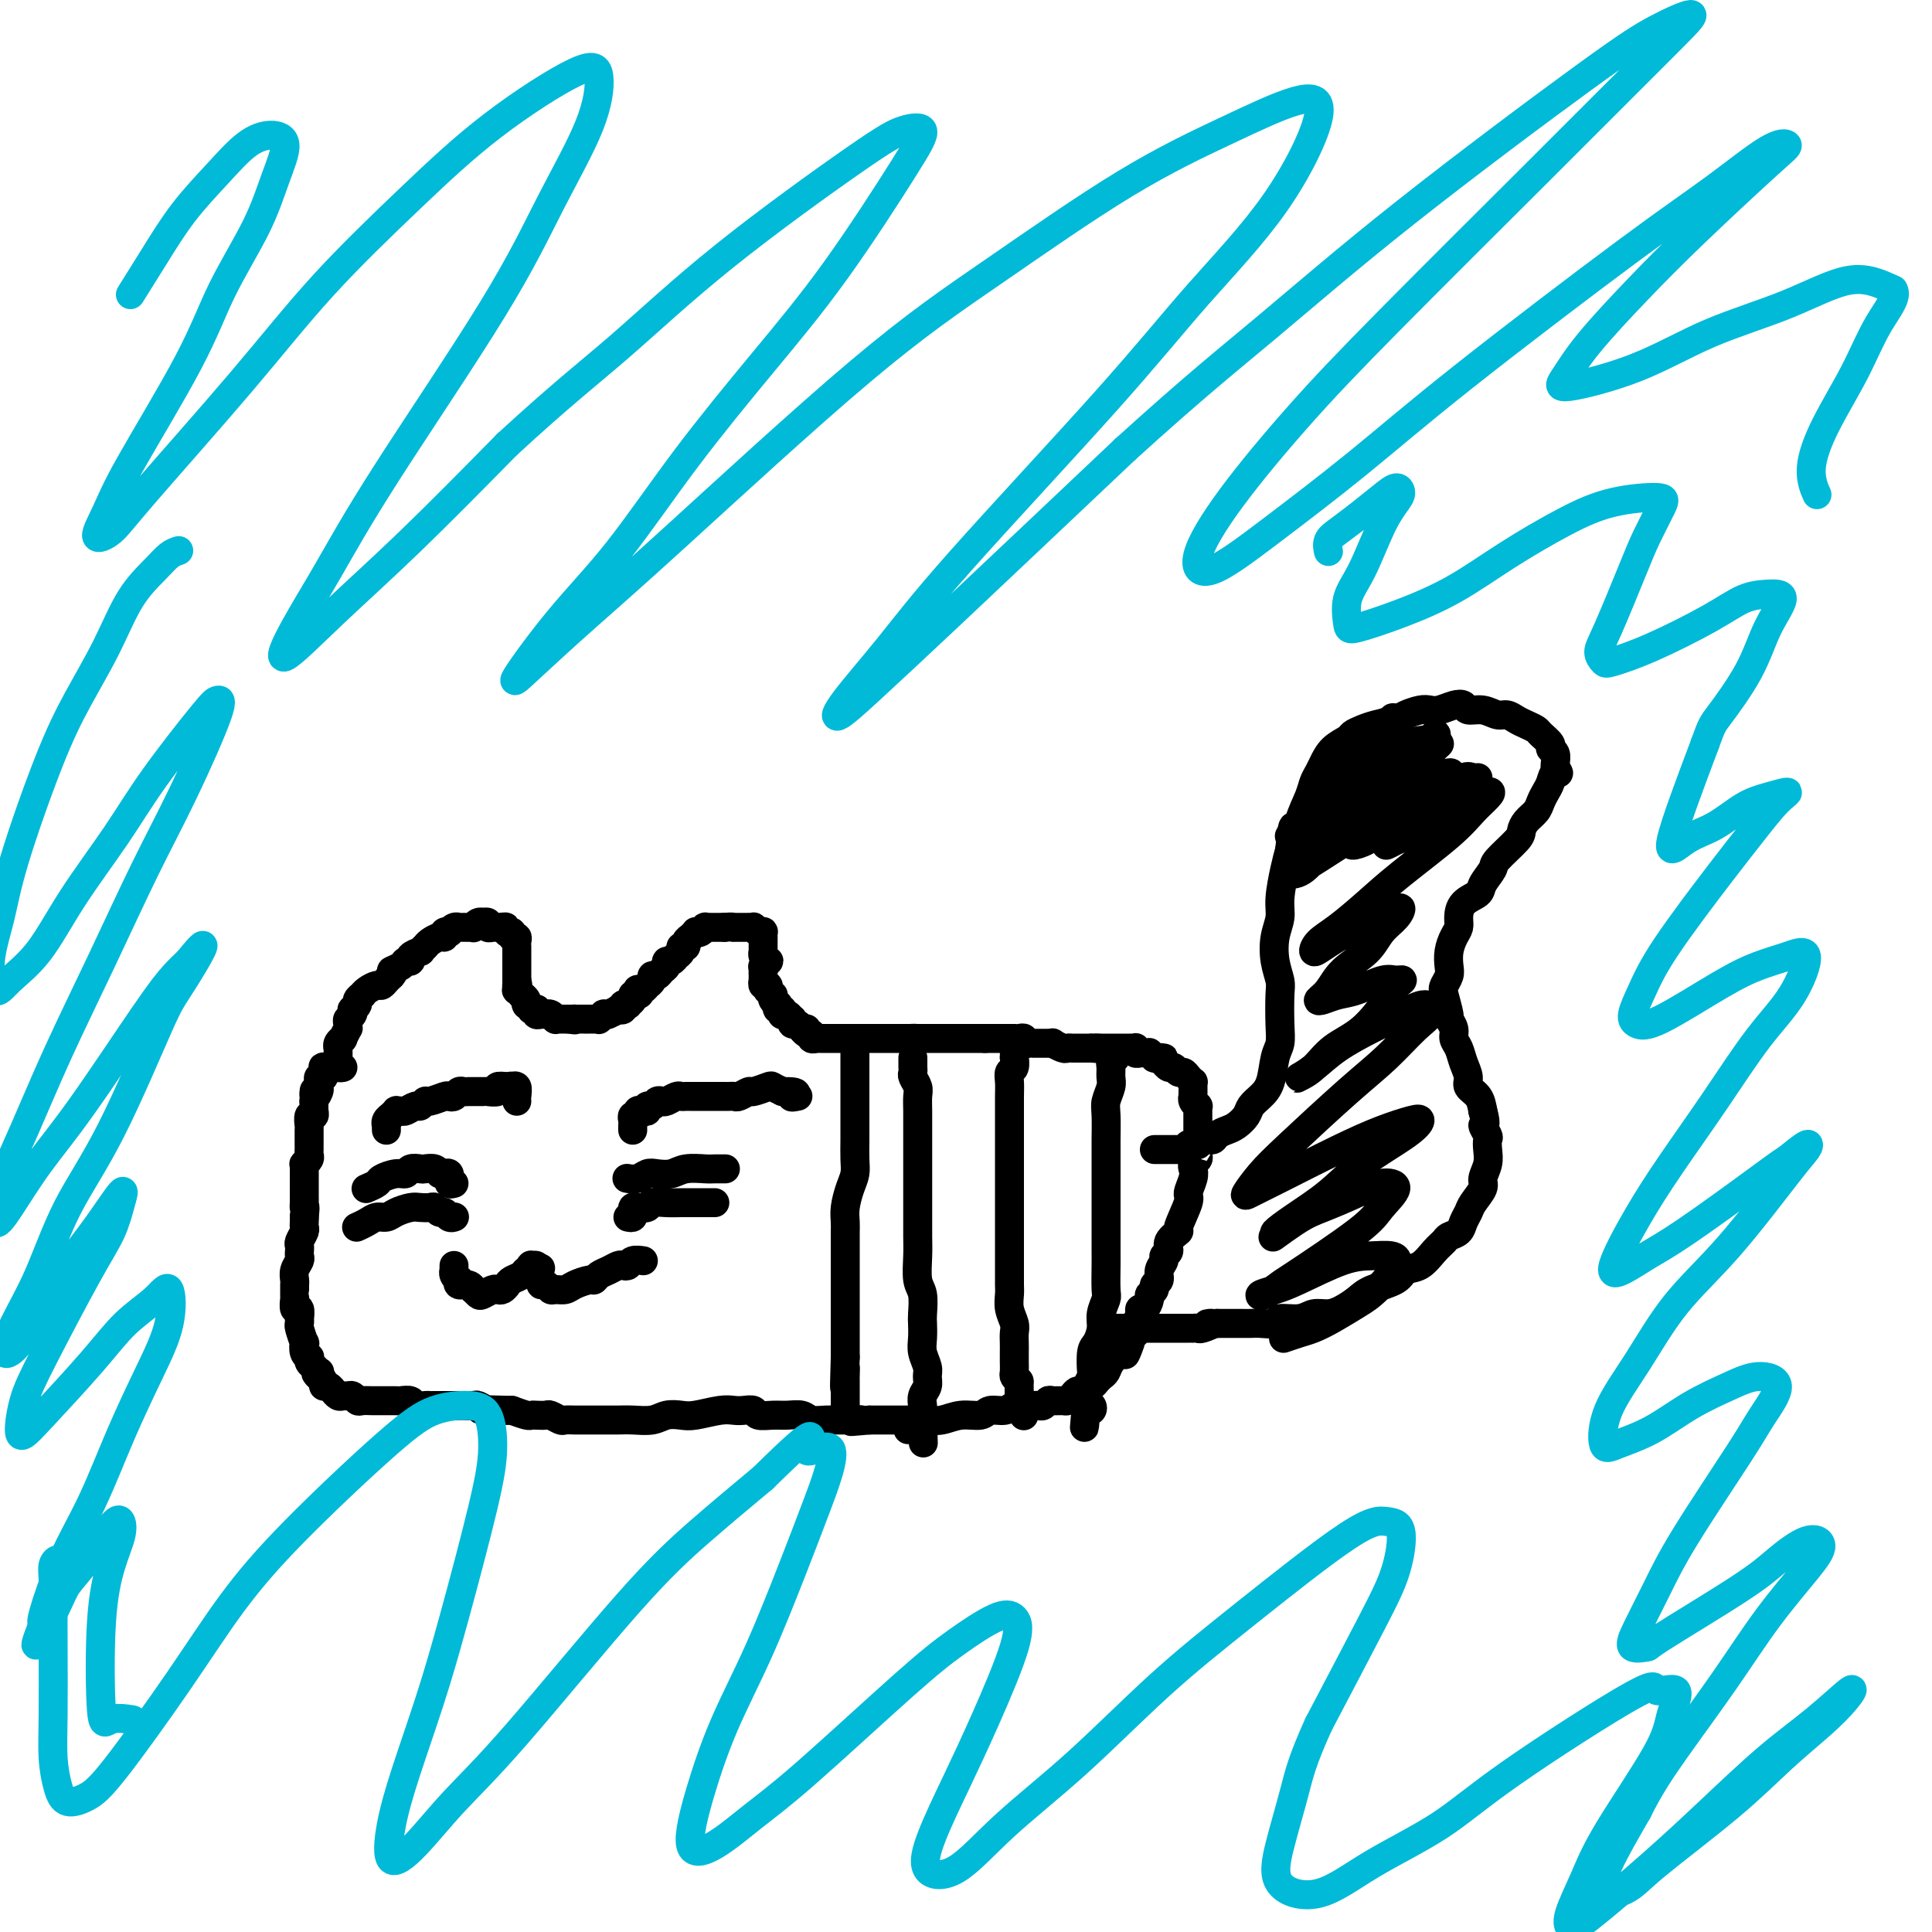 <svg viewBox='0 0 400 400' version='1.1' xmlns='http://www.w3.org/2000/svg' xmlns:xlink='http://www.w3.org/1999/xlink'><g fill='none' stroke='#000000' stroke-width='6' stroke-linecap='round' stroke-linejoin='round'><path d='M71,221c-0.566,0.006 -1.132,0.012 -1,0c0.132,-0.012 0.964,-0.040 1,0c0.036,0.040 -0.722,0.150 -1,0c-0.278,-0.150 -0.074,-0.561 0,-1c0.074,-0.439 0.020,-0.906 0,-1c-0.020,-0.094 -0.005,0.186 0,0c0.005,-0.186 0.000,-0.837 0,-1c-0.000,-0.163 0.004,0.162 0,0c-0.004,-0.162 -0.016,-0.812 0,-1c0.016,-0.188 0.061,0.085 0,0c-0.061,-0.085 -0.227,-0.530 0,-1c0.227,-0.470 0.846,-0.966 1,-1c0.154,-0.034 -0.156,0.394 0,0c0.156,-0.394 0.777,-1.611 1,-2c0.223,-0.389 0.046,0.049 0,0c-0.046,-0.049 0.039,-0.587 0,-1c-0.039,-0.413 -0.203,-0.702 0,-1c0.203,-0.298 0.771,-0.604 1,-1c0.229,-0.396 0.118,-0.881 0,-1c-0.118,-0.119 -0.242,0.126 0,0c0.242,-0.126 0.852,-0.625 1,-1c0.148,-0.375 -0.164,-0.626 0,-1c0.164,-0.374 0.803,-0.870 1,-1c0.197,-0.130 -0.049,0.106 0,0c0.049,-0.106 0.394,-0.553 1,-1c0.606,-0.447 1.472,-0.893 2,-1c0.528,-0.107 0.719,0.125 1,0c0.281,-0.125 0.652,-0.607 1,-1c0.348,-0.393 0.674,-0.696 1,-1'/><path d='M81,202c1.127,-1.266 -0.054,-0.930 0,-1c0.054,-0.070 1.343,-0.544 2,-1c0.657,-0.456 0.683,-0.892 1,-1c0.317,-0.108 0.925,0.112 1,0c0.075,-0.112 -0.384,-0.554 0,-1c0.384,-0.446 1.612,-0.894 2,-1c0.388,-0.106 -0.064,0.130 0,0c0.064,-0.130 0.643,-0.627 1,-1c0.357,-0.373 0.492,-0.622 1,-1c0.508,-0.378 1.389,-0.885 2,-1c0.611,-0.115 0.951,0.162 1,0c0.049,-0.162 -0.193,-0.761 0,-1c0.193,-0.239 0.822,-0.117 1,0c0.178,0.117 -0.093,0.227 0,0c0.093,-0.227 0.551,-0.793 1,-1c0.449,-0.207 0.890,-0.055 1,0c0.110,0.055 -0.110,0.015 0,0c0.110,-0.015 0.551,-0.003 1,0c0.449,0.003 0.908,-0.003 1,0c0.092,0.003 -0.181,0.015 0,0c0.181,-0.015 0.818,-0.056 1,0c0.182,0.056 -0.091,0.210 0,0c0.091,-0.210 0.545,-0.785 1,-1c0.455,-0.215 0.909,-0.072 1,0c0.091,0.072 -0.182,0.072 0,0c0.182,-0.072 0.819,-0.215 1,0c0.181,0.215 -0.092,0.790 0,1c0.092,0.210 0.551,0.056 1,0c0.449,-0.056 0.890,-0.015 1,0c0.110,0.015 -0.111,0.004 0,0c0.111,-0.004 0.556,-0.002 1,0'/><path d='M104,192c1.482,-0.059 0.186,-0.208 0,0c-0.186,0.208 0.739,0.773 1,1c0.261,0.227 -0.140,0.116 0,0c0.140,-0.116 0.822,-0.237 1,0c0.178,0.237 -0.149,0.833 0,1c0.149,0.167 0.772,-0.095 1,0c0.228,0.095 0.061,0.546 0,1c-0.061,0.454 -0.016,0.910 0,1c0.016,0.090 0.004,-0.187 0,0c-0.004,0.187 -0.001,0.839 0,1c0.001,0.161 0.000,-0.168 0,0c-0.000,0.168 -0.000,0.834 0,1c0.000,0.166 0.000,-0.166 0,0c-0.000,0.166 -0.000,0.832 0,1c0.000,0.168 0.000,-0.161 0,0c-0.000,0.161 -0.000,0.813 0,1c0.000,0.187 0.000,-0.090 0,0c-0.000,0.090 -0.000,0.546 0,1c0.000,0.454 0.000,0.905 0,1c-0.000,0.095 -0.000,-0.167 0,0c0.000,0.167 0.000,0.762 0,1c-0.000,0.238 -0.000,0.119 0,0'/><path d='M107,203c0.459,1.863 0.108,1.020 0,1c-0.108,-0.020 0.027,0.782 0,1c-0.027,0.218 -0.218,-0.148 0,0c0.218,0.148 0.843,0.810 1,1c0.157,0.190 -0.155,-0.094 0,0c0.155,0.094 0.778,0.565 1,1c0.222,0.435 0.044,0.834 0,1c-0.044,0.166 0.044,0.097 0,0c-0.044,-0.097 -0.222,-0.223 0,0c0.222,0.223 0.843,0.796 1,1c0.157,0.204 -0.151,0.041 0,0c0.151,-0.041 0.763,0.042 1,0c0.237,-0.042 0.101,-0.207 0,0c-0.101,0.207 -0.168,0.787 0,1c0.168,0.213 0.571,0.061 1,0c0.429,-0.061 0.885,-0.030 1,0c0.115,0.030 -0.110,0.061 0,0c0.110,-0.061 0.555,-0.212 1,0c0.445,0.212 0.889,0.789 1,1c0.111,0.211 -0.111,0.057 0,0c0.111,-0.057 0.556,-0.015 1,0c0.444,0.015 0.889,0.004 1,0c0.111,-0.004 -0.111,-0.001 0,0c0.111,0.001 0.556,0.001 1,0'/><path d='M118,211c1.476,0.309 1.165,0.083 1,0c-0.165,-0.083 -0.184,-0.022 0,0c0.184,0.022 0.570,0.006 1,0c0.430,-0.006 0.904,-0.002 1,0c0.096,0.002 -0.186,0.001 0,0c0.186,-0.001 0.838,-0.000 1,0c0.162,0.000 -0.168,0.001 0,0c0.168,-0.001 0.834,-0.004 1,0c0.166,0.004 -0.167,0.015 0,0c0.167,-0.015 0.833,-0.057 1,0c0.167,0.057 -0.165,0.211 0,0c0.165,-0.211 0.827,-0.788 1,-1c0.173,-0.212 -0.142,-0.061 0,0c0.142,0.061 0.741,0.030 1,0c0.259,-0.030 0.179,-0.060 0,0c-0.179,0.060 -0.455,0.208 0,0c0.455,-0.208 1.643,-0.774 2,-1c0.357,-0.226 -0.116,-0.112 0,0c0.116,0.112 0.819,0.223 1,0c0.181,-0.223 -0.162,-0.782 0,-1c0.162,-0.218 0.828,-0.097 1,0c0.172,0.097 -0.150,0.170 0,0c0.150,-0.170 0.771,-0.584 1,-1c0.229,-0.416 0.065,-0.833 0,-1c-0.065,-0.167 -0.033,-0.083 0,0'/><path d='M131,206c2.235,-0.714 1.321,0.001 1,0c-0.321,-0.001 -0.049,-0.717 0,-1c0.049,-0.283 -0.127,-0.131 0,0c0.127,0.131 0.555,0.241 1,0c0.445,-0.241 0.907,-0.834 1,-1c0.093,-0.166 -0.183,0.096 0,0c0.183,-0.096 0.823,-0.550 1,-1c0.177,-0.450 -0.111,-0.895 0,-1c0.111,-0.105 0.621,0.131 1,0c0.379,-0.131 0.627,-0.627 1,-1c0.373,-0.373 0.869,-0.621 1,-1c0.131,-0.379 -0.104,-0.889 0,-1c0.104,-0.111 0.549,0.176 1,0c0.451,-0.176 0.910,-0.817 1,-1c0.090,-0.183 -0.187,0.092 0,0c0.187,-0.092 0.839,-0.550 1,-1c0.161,-0.450 -0.168,-0.890 0,-1c0.168,-0.110 0.834,0.110 1,0c0.166,-0.110 -0.166,-0.552 0,-1c0.166,-0.448 0.832,-0.904 1,-1c0.168,-0.096 -0.161,0.167 0,0c0.161,-0.167 0.813,-0.763 1,-1c0.187,-0.237 -0.089,-0.116 0,0c0.089,0.116 0.545,0.227 1,0c0.455,-0.227 0.910,-0.793 1,-1c0.090,-0.207 -0.183,-0.055 0,0c0.183,0.055 0.823,0.015 1,0c0.177,-0.015 -0.107,-0.004 0,0c0.107,0.004 0.606,0.001 1,0c0.394,-0.001 0.684,-0.000 1,0c0.316,0.000 0.658,0.000 1,0'/><path d='M150,192c1.415,-0.155 1.952,-0.041 2,0c0.048,0.041 -0.395,0.011 0,0c0.395,-0.011 1.626,-0.003 2,0c0.374,0.003 -0.111,-0.000 0,0c0.111,0.000 0.817,0.004 1,0c0.183,-0.004 -0.157,-0.015 0,0c0.157,0.015 0.813,0.055 1,0c0.187,-0.055 -0.093,-0.207 0,0c0.093,0.207 0.561,0.773 1,1c0.439,0.227 0.850,0.116 1,0c0.150,-0.116 0.040,-0.237 0,0c-0.040,0.237 -0.011,0.833 0,1c0.011,0.167 0.003,-0.095 0,0c-0.003,0.095 -0.001,0.547 0,1c0.001,0.453 -0.001,0.909 0,1c0.001,0.091 0.004,-0.182 0,0c-0.004,0.182 -0.014,0.818 0,1c0.014,0.182 0.053,-0.091 0,0c-0.053,0.091 -0.196,0.547 0,1c0.196,0.453 0.733,0.905 1,1c0.267,0.095 0.264,-0.167 0,0c-0.264,0.167 -0.790,0.762 -1,1c-0.210,0.238 -0.105,0.119 0,0'/><path d='M158,200c0.155,1.244 0.042,0.854 0,1c-0.042,0.146 -0.012,0.828 0,1c0.012,0.172 0.007,-0.165 0,0c-0.007,0.165 -0.016,0.833 0,1c0.016,0.167 0.056,-0.167 0,0c-0.056,0.167 -0.207,0.833 0,1c0.207,0.167 0.774,-0.166 1,0c0.226,0.166 0.112,0.832 0,1c-0.112,0.168 -0.223,-0.161 0,0c0.223,0.161 0.778,0.813 1,1c0.222,0.187 0.111,-0.089 0,0c-0.111,0.089 -0.222,0.545 0,1c0.222,0.455 0.778,0.910 1,1c0.222,0.090 0.111,-0.186 0,0c-0.111,0.186 -0.223,0.833 0,1c0.223,0.167 0.781,-0.147 1,0c0.219,0.147 0.097,0.756 0,1c-0.097,0.244 -0.170,0.122 0,0c0.170,-0.122 0.584,-0.244 1,0c0.416,0.244 0.833,0.854 1,1c0.167,0.146 0.083,-0.171 0,0c-0.083,0.171 -0.167,0.829 0,1c0.167,0.171 0.583,-0.146 1,0c0.417,0.146 0.833,0.756 1,1c0.167,0.244 0.083,0.122 0,0'/><path d='M166,213c1.482,1.946 1.185,0.311 1,0c-0.185,-0.311 -0.260,0.701 0,1c0.260,0.299 0.853,-0.116 1,0c0.147,0.116 -0.154,0.763 0,1c0.154,0.237 0.763,0.063 1,0c0.237,-0.063 0.101,-0.017 0,0c-0.101,0.017 -0.168,0.005 0,0c0.168,-0.005 0.570,-0.001 1,0c0.430,0.001 0.889,0.000 1,0c0.111,-0.000 -0.125,-0.000 0,0c0.125,0.000 0.610,0.000 1,0c0.390,-0.000 0.686,-0.000 1,0c0.314,0.000 0.647,0.000 1,0c0.353,-0.000 0.724,-0.000 1,0c0.276,0.000 0.455,0.000 1,0c0.545,-0.000 1.455,-0.000 2,0c0.545,0.000 0.723,0.000 1,0c0.277,-0.000 0.651,-0.000 1,0c0.349,0.000 0.671,0.000 1,0c0.329,-0.000 0.666,-0.000 1,0c0.334,0.000 0.667,0.000 1,0c0.333,-0.000 0.667,-0.000 1,0c0.333,0.000 0.667,0.000 1,0c0.333,-0.000 0.667,-0.000 1,0c0.333,0.000 0.667,0.000 1,0c0.333,-0.000 0.667,-0.000 1,0'/><path d='M188,215c3.565,0.309 1.476,0.083 1,0c-0.476,-0.083 0.660,-0.022 1,0c0.340,0.022 -0.115,0.006 0,0c0.115,-0.006 0.801,-0.002 1,0c0.199,0.002 -0.087,0.000 0,0c0.087,-0.000 0.548,-0.000 1,0c0.452,0.000 0.896,0.000 1,0c0.104,-0.000 -0.131,-0.000 0,0c0.131,0.000 0.628,0.000 1,0c0.372,-0.000 0.621,-0.000 1,0c0.379,0.000 0.890,0.000 1,0c0.110,-0.000 -0.182,-0.000 0,0c0.182,0.000 0.837,0.000 1,0c0.163,-0.000 -0.167,-0.000 0,0c0.167,0.000 0.832,0.000 1,0c0.168,-0.000 -0.161,-0.000 0,0c0.161,0.000 0.813,0.000 1,0c0.187,-0.000 -0.089,-0.000 0,0c0.089,0.000 0.545,0.000 1,0c0.455,-0.000 0.911,-0.000 1,0c0.089,0.000 -0.187,0.000 0,0c0.187,-0.000 0.837,-0.000 1,0c0.163,0.000 -0.163,0.000 0,0c0.163,0.000 0.813,-0.000 1,0c0.187,0.000 -0.089,-0.000 0,0c0.089,0.000 0.545,0.000 1,0'/><path d='M204,215c2.410,-0.000 0.435,-0.000 0,0c-0.435,0.000 0.671,0.000 1,0c0.329,-0.000 -0.119,-0.000 0,0c0.119,0.000 0.807,0.000 1,0c0.193,-0.000 -0.107,-0.000 0,0c0.107,0.000 0.621,0.000 1,0c0.379,-0.000 0.623,-0.000 1,0c0.377,0.000 0.888,0.000 1,0c0.112,-0.000 -0.176,-0.001 0,0c0.176,0.001 0.817,0.004 1,0c0.183,-0.004 -0.091,-0.015 0,0c0.091,0.015 0.549,0.057 1,0c0.451,-0.057 0.895,-0.211 1,0c0.105,0.211 -0.131,0.789 0,1c0.131,0.211 0.628,0.057 1,0c0.372,-0.057 0.621,-0.015 1,0c0.379,0.015 0.890,0.004 1,0c0.110,-0.004 -0.182,-0.001 0,0c0.182,0.001 0.838,0.001 1,0c0.162,-0.001 -0.169,-0.001 0,0c0.169,0.001 0.837,0.004 1,0c0.163,-0.004 -0.178,-0.015 0,0c0.178,0.015 0.874,0.057 1,0c0.126,-0.057 -0.317,-0.211 0,0c0.317,0.211 1.394,0.789 2,1c0.606,0.211 0.740,0.057 1,0c0.260,-0.057 0.647,-0.015 1,0c0.353,0.015 0.672,0.004 1,0c0.328,-0.004 0.665,-0.001 1,0c0.335,0.001 0.667,0.000 1,0c0.333,-0.000 0.666,-0.000 1,0'/><path d='M226,217c3.580,0.309 1.532,0.083 1,0c-0.532,-0.083 0.454,-0.022 1,0c0.546,0.022 0.653,0.006 1,0c0.347,-0.006 0.933,-0.002 1,0c0.067,0.002 -0.384,0.000 0,0c0.384,-0.000 1.605,-0.000 2,0c0.395,0.000 -0.034,0.000 0,0c0.034,-0.000 0.531,-0.001 1,0c0.469,0.001 0.909,0.004 1,0c0.091,-0.004 -0.168,-0.015 0,0c0.168,0.015 0.762,0.057 1,0c0.238,-0.057 0.119,-0.211 0,0c-0.119,0.211 -0.238,0.789 0,1c0.238,0.211 0.833,0.056 1,0c0.167,-0.056 -0.095,-0.011 0,0c0.095,0.011 0.546,-0.011 1,0c0.454,0.011 0.910,0.056 1,0c0.090,-0.056 -0.186,-0.211 0,0c0.186,0.211 0.833,0.789 1,1c0.167,0.211 -0.147,0.057 0,0c0.147,-0.057 0.756,-0.016 1,0c0.244,0.016 0.122,0.008 0,0'/><path d='M240,219c2.102,0.244 0.356,-0.146 0,0c-0.356,0.146 0.678,0.828 1,1c0.322,0.172 -0.068,-0.165 0,0c0.068,0.165 0.595,0.831 1,1c0.405,0.169 0.687,-0.161 1,0c0.313,0.161 0.658,0.813 1,1c0.342,0.187 0.680,-0.090 1,0c0.320,0.090 0.622,0.549 1,1c0.378,0.451 0.833,0.895 1,1c0.167,0.105 0.045,-0.130 0,0c-0.045,0.130 -0.013,0.626 0,1c0.013,0.374 0.007,0.626 0,1c-0.007,0.374 -0.016,0.870 0,1c0.016,0.130 0.057,-0.106 0,0c-0.057,0.106 -0.211,0.553 0,1c0.211,0.447 0.789,0.893 1,1c0.211,0.107 0.057,-0.125 0,0c-0.057,0.125 -0.015,0.607 0,1c0.015,0.393 0.004,0.696 0,1c-0.004,0.304 -0.001,0.607 0,1c0.001,0.393 0.000,0.875 0,1c-0.000,0.125 -0.000,-0.106 0,0c0.000,0.106 0.000,0.549 0,1c-0.000,0.451 -0.000,0.909 0,1c0.000,0.091 0.000,-0.186 0,0c-0.000,0.186 -0.000,0.833 0,1c0.000,0.167 0.000,-0.147 0,0c-0.000,0.147 -0.000,0.756 0,1c0.000,0.244 0.000,0.122 0,0'/><path d='M248,237c0.159,2.190 0.056,1.164 0,1c-0.056,-0.164 -0.066,0.535 0,1c0.066,0.465 0.210,0.695 0,1c-0.210,0.305 -0.772,0.683 -1,1c-0.228,0.317 -0.122,0.572 0,1c0.122,0.428 0.259,1.027 0,2c-0.259,0.973 -0.914,2.319 -1,3c-0.086,0.681 0.399,0.697 0,2c-0.399,1.303 -1.680,3.893 -2,5c-0.320,1.107 0.322,0.730 0,1c-0.322,0.270 -1.607,1.188 -2,2c-0.393,0.812 0.106,1.517 0,2c-0.106,0.483 -0.817,0.745 -1,1c-0.183,0.255 0.162,0.502 0,1c-0.162,0.498 -0.832,1.247 -1,2c-0.168,0.753 0.166,1.510 0,2c-0.166,0.490 -0.832,0.713 -1,1c-0.168,0.287 0.161,0.636 0,1c-0.161,0.364 -0.814,0.741 -1,1c-0.186,0.259 0.093,0.399 0,1c-0.093,0.601 -0.560,1.663 -1,2c-0.440,0.337 -0.854,-0.050 -1,0c-0.146,0.050 -0.025,0.538 0,1c0.025,0.462 -0.046,0.898 0,1c0.046,0.102 0.210,-0.130 0,0c-0.210,0.130 -0.792,0.623 -1,1c-0.208,0.377 -0.042,0.640 0,1c0.042,0.360 -0.040,0.818 0,1c0.040,0.182 0.203,0.087 0,0c-0.203,-0.087 -0.772,-0.168 -1,0c-0.228,0.168 -0.114,0.584 0,1'/><path d='M234,277c-2.114,6.363 -0.398,2.272 0,1c0.398,-1.272 -0.523,0.275 -1,1c-0.477,0.725 -0.509,0.628 -1,1c-0.491,0.372 -1.440,1.213 -2,2c-0.560,0.787 -0.731,1.521 -1,2c-0.269,0.479 -0.635,0.702 -1,1c-0.365,0.298 -0.728,0.671 -1,1c-0.272,0.329 -0.454,0.614 -1,1c-0.546,0.386 -1.455,0.874 -2,1c-0.545,0.126 -0.727,-0.110 -1,0c-0.273,0.110 -0.636,0.564 -1,1c-0.364,0.436 -0.727,0.853 -1,1c-0.273,0.147 -0.454,0.025 -1,0c-0.546,-0.025 -1.455,0.046 -2,0c-0.545,-0.046 -0.726,-0.208 -1,0c-0.274,0.208 -0.640,0.787 -1,1c-0.360,0.213 -0.714,0.061 -1,0c-0.286,-0.061 -0.503,-0.032 -1,0c-0.497,0.032 -1.272,0.065 -2,0c-0.728,-0.065 -1.408,-0.229 -2,0c-0.592,0.229 -1.096,0.850 -2,1c-0.904,0.150 -2.210,-0.170 -3,0c-0.790,0.170 -1.065,0.830 -2,1c-0.935,0.170 -2.528,-0.151 -4,0c-1.472,0.151 -2.821,0.772 -4,1c-1.179,0.228 -2.188,0.061 -3,0c-0.812,-0.061 -1.428,-0.016 -2,0c-0.572,0.016 -1.102,0.004 -2,0c-0.898,-0.004 -2.165,-0.001 -3,0c-0.835,0.001 -1.239,0.000 -2,0c-0.761,-0.000 -1.881,-0.000 -3,0'/><path d='M180,294c-6.667,0.618 -2.835,0.162 -2,0c0.835,-0.162 -1.326,-0.029 -3,0c-1.674,0.029 -2.860,-0.045 -4,0c-1.140,0.045 -2.236,0.209 -3,0c-0.764,-0.209 -1.198,-0.792 -2,-1c-0.802,-0.208 -1.972,-0.042 -3,0c-1.028,0.042 -1.913,-0.041 -3,0c-1.087,0.041 -2.375,0.206 -3,0c-0.625,-0.206 -0.587,-0.784 -1,-1c-0.413,-0.216 -1.279,-0.072 -2,0c-0.721,0.072 -1.299,0.071 -2,0c-0.701,-0.071 -1.527,-0.211 -3,0c-1.473,0.211 -3.594,0.775 -5,1c-1.406,0.225 -2.095,0.113 -3,0c-0.905,-0.113 -2.024,-0.226 -3,0c-0.976,0.226 -1.810,0.793 -3,1c-1.190,0.207 -2.736,0.056 -4,0c-1.264,-0.056 -2.244,-0.015 -3,0c-0.756,0.015 -1.286,0.004 -2,0c-0.714,-0.004 -1.610,-0.001 -2,0c-0.390,0.001 -0.274,0.001 -1,0c-0.726,-0.001 -2.292,-0.004 -3,0c-0.708,0.004 -0.556,0.015 -1,0c-0.444,-0.015 -1.485,-0.057 -2,0c-0.515,0.057 -0.506,0.211 -1,0c-0.494,-0.211 -1.493,-0.788 -2,-1c-0.507,-0.212 -0.523,-0.060 -1,0c-0.477,0.060 -1.417,0.026 -2,0c-0.583,-0.026 -0.811,-0.046 -1,0c-0.189,0.046 -0.340,0.156 -1,0c-0.660,-0.156 -1.830,-0.578 -3,-1'/><path d='M106,292c-11.865,-0.305 -4.526,-0.068 -2,0c2.526,0.068 0.239,-0.034 -1,0c-1.239,0.034 -1.430,0.205 -2,0c-0.570,-0.205 -1.519,-0.787 -2,-1c-0.481,-0.213 -0.495,-0.057 -1,0c-0.505,0.057 -1.501,0.015 -2,0c-0.499,-0.015 -0.501,-0.004 -1,0c-0.499,0.004 -1.495,0.001 -2,0c-0.505,-0.001 -0.521,0.001 -1,0c-0.479,-0.001 -1.423,-0.004 -2,0c-0.577,0.004 -0.789,0.015 -1,0c-0.211,-0.015 -0.423,-0.057 -1,0c-0.577,0.057 -1.519,0.211 -2,0c-0.481,-0.211 -0.500,-0.789 -1,-1c-0.500,-0.211 -1.481,-0.057 -2,0c-0.519,0.057 -0.577,0.015 -1,0c-0.423,-0.015 -1.213,-0.003 -2,0c-0.787,0.003 -1.573,-0.003 -2,0c-0.427,0.003 -0.496,0.015 -1,0c-0.504,-0.015 -1.445,-0.057 -2,0c-0.555,0.057 -0.726,0.212 -1,0c-0.274,-0.212 -0.652,-0.793 -1,-1c-0.348,-0.207 -0.667,-0.040 -1,0c-0.333,0.040 -0.680,-0.046 -1,0c-0.320,0.046 -0.611,0.223 -1,0c-0.389,-0.223 -0.874,-0.847 -1,-1c-0.126,-0.153 0.107,0.166 0,0c-0.107,-0.166 -0.554,-0.818 -1,-1c-0.446,-0.182 -0.889,0.105 -1,0c-0.111,-0.105 0.111,-0.601 0,-1c-0.111,-0.399 -0.556,-0.699 -1,-1'/><path d='M66,285c-1.250,-1.013 -0.374,-1.046 0,-1c0.374,0.046 0.245,0.170 0,0c-0.245,-0.170 -0.605,-0.636 -1,-1c-0.395,-0.364 -0.824,-0.628 -1,-1c-0.176,-0.372 -0.099,-0.853 0,-1c0.099,-0.147 0.219,0.041 0,0c-0.219,-0.041 -0.777,-0.311 -1,-1c-0.223,-0.689 -0.112,-1.797 0,-2c0.112,-0.203 0.226,0.498 0,0c-0.226,-0.498 -0.792,-2.194 -1,-3c-0.208,-0.806 -0.060,-0.722 0,-1c0.060,-0.278 0.030,-0.920 0,-1c-0.030,-0.080 -0.061,0.400 0,0c0.061,-0.400 0.212,-1.679 0,-2c-0.212,-0.321 -0.789,0.318 -1,0c-0.211,-0.318 -0.057,-1.591 0,-2c0.057,-0.409 0.015,0.046 0,0c-0.015,-0.046 -0.005,-0.592 0,-1c0.005,-0.408 0.005,-0.676 0,-1c-0.005,-0.324 -0.015,-0.703 0,-1c0.015,-0.297 0.057,-0.513 0,-1c-0.057,-0.487 -0.211,-1.244 0,-2c0.211,-0.756 0.788,-1.511 1,-2c0.212,-0.489 0.061,-0.712 0,-1c-0.061,-0.288 -0.030,-0.640 0,-1c0.030,-0.360 0.061,-0.726 0,-1c-0.061,-0.274 -0.212,-0.455 0,-1c0.212,-0.545 0.789,-1.455 1,-2c0.211,-0.545 0.057,-0.724 0,-1c-0.057,-0.276 -0.016,-0.650 0,-1c0.016,-0.350 0.008,-0.675 0,-1'/><path d='M63,252c0.309,-2.880 0.083,-2.080 0,-2c-0.083,0.080 -0.022,-0.561 0,-1c0.022,-0.439 0.006,-0.677 0,-1c-0.006,-0.323 -0.002,-0.731 0,-1c0.002,-0.269 0.000,-0.401 0,-1c-0.000,-0.599 0.000,-1.667 0,-2c-0.000,-0.333 -0.001,0.069 0,0c0.001,-0.069 0.004,-0.610 0,-1c-0.004,-0.390 -0.015,-0.629 0,-1c0.015,-0.371 0.057,-0.873 0,-1c-0.057,-0.127 -0.211,0.119 0,0c0.211,-0.119 0.789,-0.605 1,-1c0.211,-0.395 0.057,-0.698 0,-1c-0.057,-0.302 -0.015,-0.602 0,-1c0.015,-0.398 0.004,-0.894 0,-1c-0.004,-0.106 -0.001,0.179 0,0c0.001,-0.179 0.000,-0.823 0,-1c-0.000,-0.177 0.000,0.112 0,0c-0.000,-0.112 -0.001,-0.626 0,-1c0.001,-0.374 0.004,-0.607 0,-1c-0.004,-0.393 -0.015,-0.947 0,-1c0.015,-0.053 0.057,0.393 0,0c-0.057,-0.393 -0.211,-1.626 0,-2c0.211,-0.374 0.789,0.111 1,0c0.211,-0.111 0.057,-0.818 0,-1c-0.057,-0.182 -0.015,0.161 0,0c0.015,-0.161 0.004,-0.827 0,-1c-0.004,-0.173 -0.001,0.146 0,0c0.001,-0.146 0.000,-0.756 0,-1c-0.000,-0.244 -0.000,-0.122 0,0'/><path d='M65,228c0.249,-3.896 -0.129,-1.636 0,-1c0.129,0.636 0.767,-0.352 1,-1c0.233,-0.648 0.063,-0.957 0,-1c-0.063,-0.043 -0.018,0.181 0,0c0.018,-0.181 0.009,-0.765 0,-1c-0.009,-0.235 -0.016,-0.119 0,0c0.016,0.119 0.057,0.243 0,0c-0.057,-0.243 -0.211,-0.854 0,-1c0.211,-0.146 0.787,0.171 1,0c0.213,-0.171 0.062,-0.830 0,-1c-0.062,-0.170 -0.034,0.150 0,0c0.034,-0.150 0.076,-0.768 0,-1c-0.076,-0.232 -0.269,-0.077 0,0c0.269,0.077 1.000,0.077 1,0c-0.000,-0.077 -0.732,-0.231 -1,0c-0.268,0.231 -0.072,0.845 0,1c0.072,0.155 0.019,-0.151 0,0c-0.019,0.151 -0.006,0.757 0,1c0.006,0.243 0.003,0.121 0,0'/><path d='M80,234c-0.009,-0.444 -0.018,-0.889 0,-1c0.018,-0.111 0.061,0.110 0,0c-0.061,-0.110 -0.228,-0.551 0,-1c0.228,-0.449 0.849,-0.905 1,-1c0.151,-0.095 -0.168,0.172 0,0c0.168,-0.172 0.822,-0.782 1,-1c0.178,-0.218 -0.121,-0.043 0,0c0.121,0.043 0.663,-0.045 1,0c0.337,0.045 0.469,0.223 1,0c0.531,-0.223 1.459,-0.848 2,-1c0.541,-0.152 0.694,0.169 1,0c0.306,-0.169 0.764,-0.829 1,-1c0.236,-0.171 0.248,0.147 1,0c0.752,-0.147 2.243,-0.757 3,-1c0.757,-0.243 0.780,-0.118 1,0c0.220,0.118 0.637,0.228 1,0c0.363,-0.228 0.671,-0.793 1,-1c0.329,-0.207 0.680,-0.055 1,0c0.320,0.055 0.610,0.015 1,0c0.390,-0.015 0.879,-0.004 1,0c0.121,0.004 -0.127,0.001 0,0c0.127,-0.001 0.631,0.001 1,0c0.369,-0.001 0.605,-0.004 1,0c0.395,0.004 0.948,0.015 1,0c0.052,-0.015 -0.399,-0.056 0,0c0.399,0.056 1.646,0.207 2,0c0.354,-0.207 -0.185,-0.774 0,-1c0.185,-0.226 1.092,-0.113 2,0'/><path d='M105,225c1.946,-0.307 0.311,-0.076 0,0c-0.311,0.076 0.701,-0.004 1,0c0.299,0.004 -0.116,0.092 0,0c0.116,-0.092 0.763,-0.365 1,0c0.237,0.365 0.064,1.367 0,2c-0.064,0.633 -0.018,0.895 0,1c0.018,0.105 0.009,0.052 0,0'/><path d='M131,234c-0.009,-0.342 -0.017,-0.684 0,-1c0.017,-0.316 0.060,-0.607 0,-1c-0.060,-0.393 -0.222,-0.889 0,-1c0.222,-0.111 0.829,0.162 1,0c0.171,-0.162 -0.095,-0.760 0,-1c0.095,-0.240 0.550,-0.120 1,0c0.450,0.120 0.894,0.242 1,0c0.106,-0.242 -0.127,-0.849 0,-1c0.127,-0.151 0.615,0.152 1,0c0.385,-0.152 0.666,-0.759 1,-1c0.334,-0.241 0.719,-0.117 1,0c0.281,0.117 0.457,0.228 1,0c0.543,-0.228 1.454,-0.793 2,-1c0.546,-0.207 0.727,-0.055 1,0c0.273,0.055 0.636,0.015 1,0c0.364,-0.015 0.727,-0.004 1,0c0.273,0.004 0.454,0.001 1,0c0.546,-0.001 1.456,-0.000 2,0c0.544,0.000 0.723,0.000 1,0c0.277,-0.000 0.652,-0.000 1,0c0.348,0.000 0.669,0.001 1,0c0.331,-0.001 0.670,-0.004 1,0c0.330,0.004 0.650,0.016 1,0c0.350,-0.016 0.732,-0.060 1,0c0.268,0.060 0.424,0.226 1,0c0.576,-0.226 1.571,-0.842 2,-1c0.429,-0.158 0.290,0.143 1,0c0.710,-0.143 2.268,-0.731 3,-1c0.732,-0.269 0.638,-0.220 1,0c0.362,0.220 1.181,0.610 2,1'/><path d='M162,226c4.417,-0.083 2.458,0.708 2,1c-0.458,0.292 0.583,0.083 1,0c0.417,-0.083 0.208,-0.042 0,0'/><path d='M94,262c-0.008,0.444 -0.016,0.888 0,1c0.016,0.112 0.055,-0.110 0,0c-0.055,0.110 -0.204,0.550 0,1c0.204,0.450 0.763,0.909 1,1c0.237,0.091 0.154,-0.187 0,0c-0.154,0.187 -0.378,0.838 0,1c0.378,0.162 1.357,-0.166 2,0c0.643,0.166 0.950,0.825 1,1c0.050,0.175 -0.155,-0.135 0,0c0.155,0.135 0.671,0.717 1,1c0.329,0.283 0.470,0.269 1,0c0.530,-0.269 1.451,-0.793 2,-1c0.549,-0.207 0.728,-0.097 1,0c0.272,0.097 0.636,0.180 1,0c0.364,-0.180 0.728,-0.621 1,-1c0.272,-0.379 0.451,-0.694 1,-1c0.549,-0.306 1.467,-0.604 2,-1c0.533,-0.396 0.683,-0.892 1,-1c0.317,-0.108 0.803,0.170 1,0c0.197,-0.170 0.104,-0.788 0,-1c-0.104,-0.212 -0.220,-0.019 0,0c0.220,0.019 0.777,-0.138 1,0c0.223,0.138 0.111,0.569 0,1'/><path d='M111,263c1.947,-0.723 0.315,-0.530 0,0c-0.315,0.530 0.688,1.396 1,2c0.312,0.604 -0.068,0.947 0,1c0.068,0.053 0.583,-0.185 1,0c0.417,0.185 0.735,0.792 1,1c0.265,0.208 0.477,0.018 1,0c0.523,-0.018 1.358,0.136 2,0c0.642,-0.136 1.092,-0.561 2,-1c0.908,-0.439 2.274,-0.892 3,-1c0.726,-0.108 0.810,0.128 1,0c0.190,-0.128 0.485,-0.622 1,-1c0.515,-0.378 1.250,-0.641 2,-1c0.750,-0.359 1.515,-0.814 2,-1c0.485,-0.186 0.691,-0.102 1,0c0.309,0.102 0.722,0.223 1,0c0.278,-0.223 0.421,-0.791 1,-1c0.579,-0.209 1.594,-0.060 2,0c0.406,0.060 0.203,0.030 0,0'/><path d='M130,244c-0.177,-0.030 -0.353,-0.060 0,0c0.353,0.060 1.237,0.208 2,0c0.763,-0.208 1.405,-0.774 2,-1c0.595,-0.226 1.142,-0.113 2,0c0.858,0.113 2.027,0.226 3,0c0.973,-0.226 1.750,-0.793 3,-1c1.250,-0.207 2.974,-0.056 4,0c1.026,0.056 1.353,0.015 2,0c0.647,-0.015 1.613,-0.004 2,0c0.387,0.004 0.193,0.002 0,0'/><path d='M130,252c0.419,0.083 0.837,0.167 1,0c0.163,-0.167 0.069,-0.584 0,-1c-0.069,-0.416 -0.115,-0.829 0,-1c0.115,-0.171 0.390,-0.098 1,0c0.610,0.098 1.555,0.222 2,0c0.445,-0.222 0.388,-0.792 1,-1c0.612,-0.208 1.891,-0.056 3,0c1.109,0.056 2.049,0.015 3,0c0.951,-0.015 1.915,-0.004 3,0c1.085,0.004 2.292,0.001 3,0c0.708,-0.001 0.917,-0.000 1,0c0.083,0.000 0.042,0.000 0,0'/><path d='M94,245c-0.424,0.121 -0.849,0.242 -1,0c-0.151,-0.242 -0.030,-0.849 0,-1c0.030,-0.151 -0.032,0.152 0,0c0.032,-0.152 0.159,-0.759 0,-1c-0.159,-0.241 -0.605,-0.117 -1,0c-0.395,0.117 -0.740,0.226 -1,0c-0.260,-0.226 -0.436,-0.789 -1,-1c-0.564,-0.211 -1.515,-0.072 -2,0c-0.485,0.072 -0.505,0.075 -1,0c-0.495,-0.075 -1.465,-0.227 -2,0c-0.535,0.227 -0.634,0.835 -1,1c-0.366,0.165 -0.999,-0.113 -2,0c-1.001,0.113 -2.372,0.618 -3,1c-0.628,0.382 -0.515,0.641 -1,1c-0.485,0.359 -1.567,0.817 -2,1c-0.433,0.183 -0.216,0.092 0,0'/><path d='M94,252c0.089,-0.033 0.178,-0.065 0,0c-0.178,0.065 -0.624,0.228 -1,0c-0.376,-0.228 -0.681,-0.845 -1,-1c-0.319,-0.155 -0.651,0.154 -1,0c-0.349,-0.154 -0.716,-0.771 -1,-1c-0.284,-0.229 -0.485,-0.072 -1,0c-0.515,0.072 -1.345,0.057 -2,0c-0.655,-0.057 -1.134,-0.156 -2,0c-0.866,0.156 -2.120,0.567 -3,1c-0.880,0.433 -1.385,0.887 -2,1c-0.615,0.113 -1.340,-0.114 -2,0c-0.660,0.114 -1.255,0.569 -2,1c-0.745,0.431 -1.642,0.837 -2,1c-0.358,0.163 -0.179,0.081 0,0'/><path d='M239,238c0.344,0.000 0.687,0.000 1,0c0.313,-0.000 0.594,-0.000 1,0c0.406,0.000 0.936,0.001 1,0c0.064,-0.001 -0.338,-0.004 0,0c0.338,0.004 1.415,0.015 2,0c0.585,-0.015 0.677,-0.055 1,0c0.323,0.055 0.877,0.207 1,0c0.123,-0.207 -0.184,-0.773 0,-1c0.184,-0.227 0.861,-0.116 1,0c0.139,0.116 -0.258,0.238 0,0c0.258,-0.238 1.171,-0.837 2,-1c0.829,-0.163 1.574,0.108 2,0c0.426,-0.108 0.533,-0.595 1,-1c0.467,-0.405 1.294,-0.727 2,-1c0.706,-0.273 1.292,-0.497 2,-1c0.708,-0.503 1.537,-1.286 2,-2c0.463,-0.714 0.559,-1.359 1,-2c0.441,-0.641 1.229,-1.278 2,-2c0.771,-0.722 1.527,-1.531 2,-3c0.473,-1.469 0.664,-3.600 1,-5c0.336,-1.400 0.819,-2.071 1,-3c0.181,-0.929 0.062,-2.117 0,-4c-0.062,-1.883 -0.065,-4.461 0,-6c0.065,-1.539 0.199,-2.040 0,-3c-0.199,-0.960 -0.730,-2.378 -1,-4c-0.270,-1.622 -0.280,-3.448 0,-5c0.280,-1.552 0.848,-2.828 1,-4c0.152,-1.172 -0.113,-2.239 0,-4c0.113,-1.761 0.604,-4.218 1,-6c0.396,-1.782 0.698,-2.891 1,-4'/><path d='M267,176c0.814,-7.993 0.848,-3.976 1,-3c0.152,0.976 0.421,-1.088 1,-3c0.579,-1.912 1.466,-3.670 2,-5c0.534,-1.330 0.714,-2.230 1,-3c0.286,-0.770 0.678,-1.411 1,-2c0.322,-0.589 0.575,-1.128 1,-2c0.425,-0.872 1.021,-2.079 2,-3c0.979,-0.921 2.339,-1.556 3,-2c0.661,-0.444 0.623,-0.696 1,-1c0.377,-0.304 1.168,-0.660 2,-1c0.832,-0.340 1.703,-0.666 3,-1c1.297,-0.334 3.018,-0.677 4,-1c0.982,-0.323 1.225,-0.626 2,-1c0.775,-0.374 2.081,-0.819 3,-1c0.919,-0.181 1.449,-0.097 2,0c0.551,0.097 1.123,0.207 2,0c0.877,-0.207 2.059,-0.731 3,-1c0.941,-0.269 1.641,-0.283 2,0c0.359,0.283 0.375,0.863 1,1c0.625,0.137 1.858,-0.171 3,0c1.142,0.171 2.194,0.820 3,1c0.806,0.180 1.366,-0.107 2,0c0.634,0.107 1.340,0.610 2,1c0.660,0.390 1.272,0.668 2,1c0.728,0.332 1.572,0.718 2,1c0.428,0.282 0.440,0.461 1,1c0.560,0.539 1.667,1.440 2,2c0.333,0.560 -0.106,0.779 0,1c0.106,0.221 0.759,0.444 1,1c0.241,0.556 0.069,1.445 0,2c-0.069,0.555 -0.034,0.778 0,1'/><path d='M322,159c1.286,1.678 0.500,0.872 0,1c-0.500,0.128 -0.715,1.189 -1,2c-0.285,0.811 -0.640,1.373 -1,2c-0.360,0.627 -0.723,1.321 -1,2c-0.277,0.679 -0.467,1.345 -1,2c-0.533,0.655 -1.409,1.301 -2,2c-0.591,0.699 -0.898,1.451 -1,2c-0.102,0.549 -0.000,0.896 -1,2c-1.000,1.104 -3.101,2.966 -4,4c-0.899,1.034 -0.595,1.239 -1,2c-0.405,0.761 -1.519,2.077 -2,3c-0.481,0.923 -0.328,1.454 -1,2c-0.672,0.546 -2.170,1.108 -3,2c-0.830,0.892 -0.993,2.116 -1,3c-0.007,0.884 0.143,1.430 0,2c-0.143,0.570 -0.578,1.164 -1,2c-0.422,0.836 -0.832,1.912 -1,3c-0.168,1.088 -0.093,2.187 0,3c0.093,0.813 0.206,1.341 0,2c-0.206,0.659 -0.731,1.451 -1,2c-0.269,0.549 -0.283,0.857 0,2c0.283,1.143 0.864,3.120 1,4c0.136,0.880 -0.171,0.661 0,1c0.171,0.339 0.821,1.235 1,2c0.179,0.765 -0.111,1.398 0,2c0.111,0.602 0.625,1.172 1,2c0.375,0.828 0.612,1.915 1,3c0.388,1.085 0.929,2.167 1,3c0.071,0.833 -0.327,1.417 0,2c0.327,0.583 1.379,1.167 2,2c0.621,0.833 0.810,1.917 1,3'/><path d='M307,230c1.023,3.662 0.079,2.818 0,3c-0.079,0.182 0.707,1.390 1,2c0.293,0.610 0.095,0.624 0,1c-0.095,0.376 -0.085,1.116 0,2c0.085,0.884 0.244,1.914 0,3c-0.244,1.086 -0.892,2.230 -1,3c-0.108,0.770 0.323,1.166 0,2c-0.323,0.834 -1.400,2.107 -2,3c-0.600,0.893 -0.723,1.405 -1,2c-0.277,0.595 -0.706,1.275 -1,2c-0.294,0.725 -0.451,1.497 -1,2c-0.549,0.503 -1.488,0.736 -2,1c-0.512,0.264 -0.595,0.560 -1,1c-0.405,0.440 -1.130,1.024 -2,2c-0.870,0.976 -1.884,2.344 -3,3c-1.116,0.656 -2.332,0.599 -3,1c-0.668,0.401 -0.787,1.260 -2,2c-1.213,0.740 -3.522,1.360 -5,2c-1.478,0.640 -2.127,1.300 -3,2c-0.873,0.700 -1.972,1.440 -3,2c-1.028,0.560 -1.986,0.938 -3,1c-1.014,0.062 -2.085,-0.194 -3,0c-0.915,0.194 -1.673,0.837 -3,1c-1.327,0.163 -3.223,-0.152 -4,0c-0.777,0.152 -0.436,0.773 -1,1c-0.564,0.227 -2.034,0.061 -3,0c-0.966,-0.061 -1.427,-0.016 -2,0c-0.573,0.016 -1.257,0.004 -2,0c-0.743,-0.004 -1.546,-0.001 -2,0c-0.454,0.001 -0.558,0.000 -1,0c-0.442,-0.000 -1.221,-0.000 -2,0'/><path d='M252,274c-3.675,0.249 -1.362,-0.130 -1,0c0.362,0.130 -1.226,0.767 -2,1c-0.774,0.233 -0.733,0.062 -1,0c-0.267,-0.062 -0.841,-0.017 -1,0c-0.159,0.017 0.097,0.004 0,0c-0.097,-0.004 -0.547,-0.001 -1,0c-0.453,0.001 -0.909,0.000 -1,0c-0.091,-0.000 0.182,-0.000 0,0c-0.182,0.000 -0.818,0.000 -1,0c-0.182,-0.000 0.092,-0.000 0,0c-0.092,0.000 -0.549,0.000 -1,0c-0.451,-0.000 -0.897,-0.000 -1,0c-0.103,0.000 0.138,0.000 0,0c-0.138,-0.000 -0.653,-0.000 -1,0c-0.347,0.000 -0.524,0.000 -1,0c-0.476,-0.000 -1.249,-0.000 -2,0c-0.751,0.000 -1.480,0.000 -2,0c-0.520,-0.000 -0.832,-0.000 -2,0c-1.168,0.000 -3.191,0.000 -4,0c-0.809,-0.000 -0.405,-0.000 0,0'/><path d='M270,173c0.242,-0.062 0.484,-0.124 1,-1c0.516,-0.876 1.307,-2.567 2,-4c0.693,-1.433 1.289,-2.607 2,-4c0.711,-1.393 1.538,-3.004 3,-5c1.462,-1.996 3.559,-4.378 5,-6c1.441,-1.622 2.225,-2.485 3,-3c0.775,-0.515 1.542,-0.683 2,-1c0.458,-0.317 0.608,-0.785 0,0c-0.608,0.785 -1.972,2.821 -3,4c-1.028,1.179 -1.719,1.501 -3,3c-1.281,1.499 -3.151,4.176 -5,6c-1.849,1.824 -3.678,2.795 -5,4c-1.322,1.205 -2.138,2.643 -3,4c-0.862,1.357 -1.770,2.632 -2,3c-0.230,0.368 0.218,-0.171 1,-1c0.782,-0.829 1.898,-1.948 3,-3c1.102,-1.052 2.189,-2.037 5,-4c2.811,-1.963 7.345,-4.905 10,-7c2.655,-2.095 3.429,-3.344 5,-4c1.571,-0.656 3.937,-0.719 5,-1c1.063,-0.281 0.823,-0.781 1,-1c0.177,-0.219 0.773,-0.158 0,1c-0.773,1.158 -2.914,3.415 -5,5c-2.086,1.585 -4.119,2.500 -6,4c-1.881,1.500 -3.612,3.585 -5,5c-1.388,1.415 -2.435,2.161 -4,3c-1.565,0.839 -3.649,1.772 -4,2c-0.351,0.228 1.030,-0.248 2,-1c0.970,-0.752 1.531,-1.779 3,-3c1.469,-1.221 3.848,-2.634 6,-4c2.152,-1.366 4.076,-2.683 6,-4'/><path d='M290,160c3.555,-2.621 3.944,-3.173 5,-4c1.056,-0.827 2.780,-1.928 3,-2c0.220,-0.072 -1.063,0.884 -2,2c-0.937,1.116 -1.526,2.390 -4,5c-2.474,2.610 -6.832,6.556 -10,9c-3.168,2.444 -5.144,3.385 -7,5c-1.856,1.615 -3.591,3.902 -5,5c-1.409,1.098 -2.493,1.005 -3,1c-0.507,-0.005 -0.436,0.077 0,0c0.436,-0.077 1.238,-0.312 4,-2c2.762,-1.688 7.484,-4.829 11,-7c3.516,-2.171 5.824,-3.371 8,-5c2.176,-1.629 4.218,-3.686 6,-5c1.782,-1.314 3.303,-1.885 4,-2c0.697,-0.115 0.571,0.224 0,1c-0.571,0.776 -1.586,1.988 -3,3c-1.414,1.012 -3.226,1.824 -5,3c-1.774,1.176 -3.511,2.717 -5,4c-1.489,1.283 -2.730,2.307 -4,3c-1.270,0.693 -2.567,1.053 -3,1c-0.433,-0.053 -0.001,-0.519 1,-1c1.001,-0.481 2.572,-0.976 4,-2c1.428,-1.024 2.713,-2.576 5,-4c2.287,-1.424 5.575,-2.721 8,-4c2.425,-1.279 3.987,-2.540 5,-3c1.013,-0.460 1.479,-0.118 2,0c0.521,0.118 1.098,0.012 1,0c-0.098,-0.012 -0.872,0.069 -2,1c-1.128,0.931 -2.611,2.712 -4,4c-1.389,1.288 -2.682,2.082 -4,3c-1.318,0.918 -2.659,1.959 -4,3'/><path d='M292,172c-2.699,2.082 -2.445,1.788 -3,2c-0.555,0.212 -1.918,0.931 -2,1c-0.082,0.069 1.117,-0.511 2,-1c0.883,-0.489 1.451,-0.886 3,-2c1.549,-1.114 4.081,-2.946 6,-4c1.919,-1.054 3.226,-1.332 5,-2c1.774,-0.668 4.016,-1.727 5,-2c0.984,-0.273 0.709,0.239 0,1c-0.709,0.761 -1.851,1.772 -3,3c-1.149,1.228 -2.304,2.674 -5,5c-2.696,2.326 -6.934,5.531 -10,8c-3.066,2.469 -4.962,4.201 -7,6c-2.038,1.799 -4.220,3.663 -6,5c-1.780,1.337 -3.159,2.146 -4,3c-0.841,0.854 -1.144,1.753 -1,2c0.144,0.247 0.736,-0.160 2,-1c1.264,-0.840 3.199,-2.115 5,-3c1.801,-0.885 3.468,-1.382 5,-2c1.532,-0.618 2.929,-1.359 4,-2c1.071,-0.641 1.815,-1.183 2,-1c0.185,0.183 -0.191,1.092 -1,2c-0.809,0.908 -2.053,1.816 -3,3c-0.947,1.184 -1.597,2.644 -3,4c-1.403,1.356 -3.558,2.609 -5,4c-1.442,1.391 -2.169,2.921 -3,4c-0.831,1.079 -1.765,1.707 -2,2c-0.235,0.293 0.230,0.250 1,0c0.770,-0.250 1.846,-0.706 3,-1c1.154,-0.294 2.388,-0.425 4,-1c1.612,-0.575 3.604,-1.593 5,-2c1.396,-0.407 2.198,-0.204 3,0'/><path d='M289,203c2.538,-0.490 0.882,0.284 0,1c-0.882,0.716 -0.989,1.372 -2,3c-1.011,1.628 -2.924,4.227 -5,6c-2.076,1.773 -4.314,2.719 -6,4c-1.686,1.281 -2.821,2.896 -4,4c-1.179,1.104 -2.403,1.699 -3,2c-0.597,0.301 -0.566,0.310 0,0c0.566,-0.310 1.668,-0.940 3,-2c1.332,-1.060 2.895,-2.551 5,-4c2.105,-1.449 4.754,-2.855 7,-4c2.246,-1.145 4.091,-2.030 6,-3c1.909,-0.970 3.883,-2.027 5,-2c1.117,0.027 1.377,1.136 1,2c-0.377,0.864 -1.391,1.482 -3,3c-1.609,1.518 -3.812,3.934 -6,6c-2.188,2.066 -4.362,3.781 -8,7c-3.638,3.219 -8.742,7.942 -12,11c-3.258,3.058 -4.671,4.450 -6,6c-1.329,1.550 -2.573,3.257 -3,4c-0.427,0.743 -0.035,0.521 1,0c1.035,-0.521 2.713,-1.343 6,-3c3.287,-1.657 8.184,-4.150 12,-6c3.816,-1.850 6.553,-3.056 9,-4c2.447,-0.944 4.604,-1.625 6,-2c1.396,-0.375 2.030,-0.442 2,0c-0.030,0.442 -0.724,1.394 -3,3c-2.276,1.606 -6.135,3.867 -9,6c-2.865,2.133 -4.737,4.139 -7,6c-2.263,1.861 -4.917,3.578 -7,5c-2.083,1.422 -3.595,2.549 -4,3c-0.405,0.451 0.298,0.225 1,0'/><path d='M265,255c-3.611,2.783 0.363,-0.259 3,-2c2.637,-1.741 3.937,-2.181 6,-3c2.063,-0.819 4.890,-2.017 7,-3c2.110,-0.983 3.503,-1.751 5,-2c1.497,-0.249 3.097,0.022 3,1c-0.097,0.978 -1.892,2.662 -3,4c-1.108,1.338 -1.529,2.331 -5,5c-3.471,2.669 -9.994,7.014 -13,9c-3.006,1.986 -2.497,1.614 -3,2c-0.503,0.386 -2.019,1.529 -3,2c-0.981,0.471 -1.428,0.270 -1,0c0.428,-0.270 1.732,-0.609 3,-1c1.268,-0.391 2.501,-0.834 5,-2c2.499,-1.166 6.265,-3.056 9,-4c2.735,-0.944 4.438,-0.941 6,-1c1.562,-0.059 2.981,-0.178 4,0c1.019,0.178 1.637,0.653 1,2c-0.637,1.347 -2.529,3.565 -4,5c-1.471,1.435 -2.521,2.087 -4,3c-1.479,0.913 -3.387,2.087 -5,3c-1.613,0.913 -2.929,1.565 -4,2c-1.071,0.435 -1.895,0.653 -3,1c-1.105,0.347 -2.490,0.824 -3,1c-0.510,0.176 -0.146,0.050 0,0c0.146,-0.050 0.073,-0.025 0,0'/><path d='M231,219c0.114,-0.489 0.228,-0.977 0,-1c-0.228,-0.023 -0.797,0.420 -1,1c-0.203,0.580 -0.040,1.297 0,2c0.040,0.703 -0.042,1.393 0,2c0.042,0.607 0.207,1.130 0,2c-0.207,0.870 -0.788,2.087 -1,3c-0.212,0.913 -0.057,1.522 0,3c0.057,1.478 0.015,3.824 0,5c-0.015,1.176 -0.004,1.182 0,2c0.004,0.818 0.001,2.449 0,4c-0.001,1.551 -0.000,3.021 0,4c0.000,0.979 -0.000,1.467 0,3c0.000,1.533 0.001,4.111 0,6c-0.001,1.889 -0.004,3.090 0,4c0.004,0.910 0.016,1.531 0,3c-0.016,1.469 -0.060,3.787 0,5c0.060,1.213 0.223,1.320 0,2c-0.223,0.680 -0.830,1.934 -1,3c-0.170,1.066 0.099,1.944 0,3c-0.099,1.056 -0.566,2.290 -1,3c-0.434,0.710 -0.834,0.896 -1,2c-0.166,1.104 -0.097,3.124 0,4c0.097,0.876 0.222,0.606 0,1c-0.222,0.394 -0.790,1.452 -1,2c-0.210,0.548 -0.060,0.585 0,1c0.060,0.415 0.030,1.207 0,2'/><path d='M225,290c-0.932,10.924 -0.263,2.735 0,0c0.263,-2.735 0.119,-0.015 0,1c-0.119,1.015 -0.214,0.324 0,0c0.214,-0.324 0.738,-0.283 1,0c0.262,0.283 0.263,0.807 0,1c-0.263,0.193 -0.789,0.055 -1,0c-0.211,-0.055 -0.105,-0.028 0,0'/><path d='M210,218c-0.002,-0.128 -0.004,-0.256 0,0c0.004,0.256 0.015,0.897 0,1c-0.015,0.103 -0.057,-0.332 0,0c0.057,0.332 0.211,1.433 0,2c-0.211,0.567 -0.789,0.602 -1,1c-0.211,0.398 -0.057,1.159 0,2c0.057,0.841 0.015,1.763 0,3c-0.015,1.237 -0.004,2.789 0,4c0.004,1.211 0.001,2.080 0,3c-0.001,0.920 -0.000,1.891 0,3c0.000,1.109 0.000,2.355 0,4c-0.000,1.645 -0.000,3.689 0,5c0.000,1.311 0.000,1.891 0,3c-0.000,1.109 -0.000,2.748 0,4c0.000,1.252 0.000,2.116 0,3c-0.000,0.884 -0.001,1.787 0,3c0.001,1.213 0.004,2.737 0,4c-0.004,1.263 -0.015,2.264 0,3c0.015,0.736 0.057,1.208 0,2c-0.057,0.792 -0.211,1.903 0,3c0.211,1.097 0.789,2.181 1,3c0.211,0.819 0.057,1.375 0,2c-0.057,0.625 -0.016,1.319 0,2c0.016,0.681 0.007,1.348 0,2c-0.007,0.652 -0.012,1.288 0,2c0.012,0.712 0.042,1.499 0,2c-0.042,0.501 -0.155,0.714 0,1c0.155,0.286 0.577,0.643 1,1'/><path d='M211,286c0.155,10.697 0.041,3.440 0,1c-0.041,-2.440 -0.011,-0.061 0,1c0.011,1.061 0.003,0.805 0,1c-0.003,0.195 -0.002,0.841 0,1c0.002,0.159 0.004,-0.169 0,0c-0.004,0.169 -0.015,0.833 0,1c0.015,0.167 0.057,-0.165 0,0c-0.057,0.165 -0.211,0.828 0,1c0.211,0.172 0.788,-0.146 1,0c0.212,0.146 0.061,0.756 0,1c-0.061,0.244 -0.030,0.122 0,0'/><path d='M189,219c0.002,0.335 0.004,0.670 0,1c-0.004,0.330 -0.015,0.654 0,1c0.015,0.346 0.057,0.714 0,1c-0.057,0.286 -0.211,0.489 0,1c0.211,0.511 0.789,1.330 1,2c0.211,0.670 0.057,1.190 0,2c-0.057,0.810 -0.015,1.908 0,3c0.015,1.092 0.004,2.176 0,3c-0.004,0.824 -0.001,1.388 0,2c0.001,0.612 0.000,1.272 0,2c-0.000,0.728 -0.000,1.524 0,3c0.000,1.476 0.000,3.632 0,5c-0.000,1.368 -0.001,1.949 0,3c0.001,1.051 0.004,2.573 0,4c-0.004,1.427 -0.015,2.760 0,4c0.015,1.240 0.057,2.386 0,4c-0.057,1.614 -0.211,3.695 0,5c0.211,1.305 0.788,1.833 1,3c0.212,1.167 0.061,2.974 0,4c-0.061,1.026 -0.031,1.272 0,2c0.031,0.728 0.062,1.938 0,3c-0.062,1.062 -0.216,1.975 0,3c0.216,1.025 0.804,2.162 1,3c0.196,0.838 -0.000,1.376 0,2c0.000,0.624 0.196,1.333 0,2c-0.196,0.667 -0.785,1.292 -1,2c-0.215,0.708 -0.058,1.498 0,2c0.058,0.502 0.017,0.715 0,1c-0.017,0.285 -0.008,0.643 0,1'/><path d='M191,293c0.310,11.384 0.084,2.844 0,0c-0.084,-2.844 -0.025,0.009 0,1c0.025,0.991 0.018,0.122 0,0c-0.018,-0.122 -0.047,0.503 0,1c0.047,0.497 0.170,0.865 0,1c-0.170,0.135 -0.633,0.036 -1,0c-0.367,-0.036 -0.637,-0.010 -1,0c-0.363,0.010 -0.818,0.003 -1,0c-0.182,-0.003 -0.091,-0.001 0,0'/><path d='M177,217c-0.000,0.036 -0.000,0.072 0,0c0.000,-0.072 0.000,-0.253 0,0c-0.000,0.253 -0.000,0.938 0,1c0.000,0.062 0.000,-0.500 0,0c-0.000,0.500 -0.000,2.061 0,3c0.000,0.939 0.000,1.254 0,2c-0.000,0.746 -0.000,1.921 0,3c0.000,1.079 0.001,2.060 0,3c-0.001,0.940 -0.003,1.839 0,3c0.003,1.161 0.011,2.583 0,4c-0.011,1.417 -0.041,2.831 0,4c0.041,1.169 0.155,2.095 0,3c-0.155,0.905 -0.577,1.788 -1,3c-0.423,1.212 -0.845,2.751 -1,4c-0.155,1.249 -0.041,2.206 0,3c0.041,0.794 0.011,1.424 0,2c-0.011,0.576 -0.003,1.099 0,2c0.003,0.901 0.001,2.179 0,3c-0.001,0.821 -0.000,1.186 0,2c0.000,0.814 0.000,2.076 0,3c-0.000,0.924 -0.000,1.511 0,2c0.000,0.489 0.000,0.880 0,2c-0.000,1.120 -0.000,2.969 0,4c0.000,1.031 0.000,1.246 0,2c-0.000,0.754 -0.000,2.049 0,3c0.000,0.951 0.000,1.557 0,2c-0.000,0.443 -0.000,0.721 0,1'/><path d='M175,281c-0.309,10.538 -0.083,4.884 0,3c0.083,-1.884 0.022,0.001 0,1c-0.022,0.999 -0.006,1.112 0,1c0.006,-0.112 0.002,-0.448 0,0c-0.002,0.448 -0.000,1.679 0,2c0.000,0.321 0.000,-0.268 0,0c-0.000,0.268 -0.000,1.392 0,2c0.000,0.608 0.000,0.699 0,1c-0.000,0.301 -0.000,0.813 0,1c0.000,0.187 0.000,0.050 0,0c-0.000,-0.050 -0.000,-0.014 0,0c0.000,0.014 0.000,0.007 0,0'/></g>
<g fill='none' stroke='#00BAD8' stroke-width='6' stroke-linecap='round' stroke-linejoin='round'><path d='M27,61c1.606,-2.561 3.213,-5.121 5,-8c1.787,-2.879 3.756,-6.075 6,-9c2.244,-2.925 4.764,-5.577 7,-8c2.236,-2.423 4.187,-4.615 6,-6c1.813,-1.385 3.486,-1.961 5,-2c1.514,-0.039 2.867,0.461 3,2c0.133,1.539 -0.954,4.118 -2,7c-1.046,2.882 -2.051,6.068 -4,10c-1.949,3.932 -4.844,8.610 -7,13c-2.156,4.390 -3.574,8.492 -7,15c-3.426,6.508 -8.859,15.421 -12,21c-3.141,5.579 -3.988,7.824 -5,10c-1.012,2.176 -2.188,4.282 -2,5c0.188,0.718 1.740,0.047 3,-1c1.260,-1.047 2.227,-2.469 7,-8c4.773,-5.531 13.351,-15.172 20,-23c6.649,-7.828 11.369,-13.844 17,-20c5.631,-6.156 12.173,-12.451 18,-18c5.827,-5.549 10.939,-10.352 17,-15c6.061,-4.648 13.070,-9.141 17,-11c3.930,-1.859 4.782,-1.086 5,1c0.218,2.086 -0.197,5.484 -2,10c-1.803,4.516 -4.996,10.150 -8,16c-3.004,5.850 -5.821,11.914 -12,22c-6.179,10.086 -15.721,24.192 -22,34c-6.279,9.808 -9.295,15.316 -12,20c-2.705,4.684 -5.098,8.542 -7,12c-1.902,3.458 -3.314,6.514 -2,6c1.314,-0.514 5.354,-4.600 10,-9c4.646,-4.400 9.899,-9.114 16,-15c6.101,-5.886 13.051,-12.943 20,-20'/><path d='M105,92c11.391,-10.484 16.868,-14.693 23,-20c6.132,-5.307 12.917,-11.710 22,-19c9.083,-7.290 20.463,-15.466 27,-20c6.537,-4.534 8.231,-5.427 10,-6c1.769,-0.573 3.613,-0.828 4,0c0.387,0.828 -0.685,2.737 -4,8c-3.315,5.263 -8.874,13.881 -14,21c-5.126,7.119 -9.817,12.740 -15,19c-5.183,6.260 -10.856,13.158 -16,20c-5.144,6.842 -9.757,13.626 -14,19c-4.243,5.374 -8.114,9.336 -12,14c-3.886,4.664 -7.786,10.029 -9,12c-1.214,1.971 0.260,0.547 3,-2c2.740,-2.547 6.747,-6.218 11,-10c4.253,-3.782 8.753,-7.675 19,-17c10.247,-9.325 26.241,-24.082 38,-34c11.759,-9.918 19.283,-14.996 28,-21c8.717,-6.004 18.626,-12.933 27,-18c8.374,-5.067 15.212,-8.272 21,-11c5.788,-2.728 10.526,-4.979 14,-6c3.474,-1.021 5.683,-0.810 5,3c-0.683,3.810 -4.257,11.221 -9,18c-4.743,6.779 -10.654,12.928 -16,19c-5.346,6.072 -10.128,12.067 -19,22c-8.872,9.933 -21.833,23.805 -30,33c-8.167,9.195 -11.540,13.712 -15,18c-3.460,4.288 -7.007,8.345 -9,11c-1.993,2.655 -2.431,3.908 -1,3c1.431,-0.908 4.731,-3.975 8,-7c3.269,-3.025 6.505,-6.007 15,-14c8.495,-7.993 22.247,-20.996 36,-34'/><path d='M233,93c14.480,-13.130 21.182,-18.456 29,-25c7.818,-6.544 16.754,-14.307 29,-24c12.246,-9.693 27.804,-21.316 37,-28c9.196,-6.684 12.032,-8.431 15,-10c2.968,-1.569 6.068,-2.962 7,-3c0.932,-0.038 -0.305,1.278 -3,4c-2.695,2.722 -6.847,6.848 -11,11c-4.153,4.152 -8.306,8.329 -17,17c-8.694,8.671 -21.931,21.835 -31,31c-9.069,9.165 -13.972,14.331 -19,20c-5.028,5.669 -10.180,11.839 -14,17c-3.820,5.161 -6.306,9.311 -7,12c-0.694,2.689 0.405,3.917 3,3c2.595,-0.917 6.684,-3.977 12,-8c5.316,-4.023 11.857,-9.008 18,-14c6.143,-4.992 11.889,-9.990 22,-18c10.111,-8.010 24.588,-19.033 34,-26c9.412,-6.967 13.761,-9.880 18,-13c4.239,-3.120 8.368,-6.447 11,-8c2.632,-1.553 3.765,-1.331 4,-1c0.235,0.331 -0.430,0.770 -4,4c-3.570,3.230 -10.046,9.250 -15,14c-4.954,4.750 -8.386,8.230 -12,12c-3.614,3.770 -7.409,7.829 -10,11c-2.591,3.171 -3.977,5.453 -5,7c-1.023,1.547 -1.683,2.360 1,2c2.683,-0.360 8.711,-1.892 14,-4c5.289,-2.108 9.840,-4.792 15,-7c5.160,-2.208 10.928,-3.941 16,-6c5.072,-2.059 9.449,-4.446 13,-5c3.551,-0.554 6.275,0.723 9,2'/><path d='M392,60c0.933,1.433 -1.235,4.017 -3,7c-1.765,2.983 -3.128,6.366 -5,10c-1.872,3.634 -4.254,7.521 -6,11c-1.746,3.479 -2.855,6.552 -3,9c-0.145,2.448 0.673,4.271 1,5c0.327,0.729 0.164,0.365 0,0'/><path d='M12,325c0.113,-0.896 0.226,-1.791 0,-2c-0.226,-0.209 -0.793,0.269 -1,1c-0.207,0.731 -0.056,1.716 0,3c0.056,1.284 0.018,2.868 0,5c-0.018,2.132 -0.014,4.814 0,9c0.014,4.186 0.040,9.876 0,14c-0.040,4.124 -0.146,6.680 0,9c0.146,2.320 0.545,4.403 1,6c0.455,1.597 0.967,2.709 2,3c1.033,0.291 2.589,-0.238 4,-1c1.411,-0.762 2.679,-1.757 6,-6c3.321,-4.243 8.696,-11.736 13,-18c4.304,-6.264 7.536,-11.301 11,-16c3.464,-4.699 7.159,-9.061 13,-15c5.841,-5.939 13.829,-13.456 19,-18c5.171,-4.544 7.527,-6.113 10,-7c2.473,-0.887 5.064,-1.090 7,-1c1.936,0.090 3.216,0.473 4,2c0.784,1.527 1.074,4.196 1,7c-0.074,2.804 -0.510,5.741 -2,12c-1.490,6.259 -4.035,15.841 -6,23c-1.965,7.159 -3.351,11.896 -5,17c-1.649,5.104 -3.562,10.575 -5,15c-1.438,4.425 -2.402,7.805 -3,11c-0.598,3.195 -0.829,6.204 0,7c0.829,0.796 2.719,-0.621 5,-3c2.281,-2.379 4.954,-5.720 8,-9c3.046,-3.280 6.466,-6.498 13,-14c6.534,-7.502 16.182,-19.289 23,-27c6.818,-7.711 10.805,-11.346 15,-15c4.195,-3.654 8.597,-7.327 13,-11'/><path d='M158,306c13.614,-13.426 9.148,-7.490 9,-6c-0.148,1.490 4.023,-1.465 5,0c0.977,1.465 -1.239,7.352 -3,12c-1.761,4.648 -3.067,8.059 -5,13c-1.933,4.941 -4.491,11.412 -7,17c-2.509,5.588 -4.968,10.292 -7,15c-2.032,4.708 -3.639,9.419 -5,14c-1.361,4.581 -2.478,9.031 -2,11c0.478,1.969 2.550,1.456 5,0c2.450,-1.456 5.278,-3.854 8,-6c2.722,-2.146 5.338,-4.038 11,-9c5.662,-4.962 14.369,-12.994 20,-18c5.631,-5.006 8.185,-6.988 11,-9c2.815,-2.012 5.893,-4.056 8,-5c2.107,-0.944 3.245,-0.790 4,0c0.755,0.790 1.126,2.215 0,6c-1.126,3.785 -3.750,9.931 -6,15c-2.250,5.069 -4.125,9.061 -6,13c-1.875,3.939 -3.749,7.826 -5,11c-1.251,3.174 -1.879,5.636 -1,7c0.879,1.364 3.264,1.632 6,0c2.736,-1.632 5.823,-5.163 10,-9c4.177,-3.837 9.443,-7.981 15,-13c5.557,-5.019 11.406,-10.913 17,-16c5.594,-5.087 10.934,-9.368 18,-15c7.066,-5.632 15.859,-12.616 21,-16c5.141,-3.384 6.632,-3.169 8,-3c1.368,0.169 2.614,0.293 3,2c0.386,1.707 -0.088,4.998 -1,8c-0.912,3.002 -2.260,5.715 -5,11c-2.740,5.285 -6.870,13.143 -11,21'/><path d='M273,357c-3.451,7.570 -4.080,10.495 -5,14c-0.920,3.505 -2.133,7.589 -3,11c-0.867,3.411 -1.388,6.150 0,8c1.388,1.850 4.686,2.812 8,2c3.314,-0.812 6.645,-3.396 11,-6c4.355,-2.604 9.733,-5.227 14,-8c4.267,-2.773 7.424,-5.695 15,-11c7.576,-5.305 19.573,-12.992 25,-16c5.427,-3.008 4.286,-1.336 5,-1c0.714,0.336 3.283,-0.664 4,0c0.717,0.664 -0.418,2.993 -1,5c-0.582,2.007 -0.612,3.694 -3,8c-2.388,4.306 -7.133,11.232 -10,16c-2.867,4.768 -3.857,7.378 -5,10c-1.143,2.622 -2.440,5.256 -3,7c-0.560,1.744 -0.383,2.597 0,3c0.383,0.403 0.973,0.354 4,-2c3.027,-2.354 8.490,-7.015 13,-11c4.510,-3.985 8.066,-7.295 12,-11c3.934,-3.705 8.246,-7.806 12,-11c3.754,-3.194 6.948,-5.481 10,-8c3.052,-2.519 5.960,-5.268 7,-6c1.040,-0.732 0.210,0.555 -1,2c-1.210,1.445 -2.800,3.048 -5,5c-2.200,1.952 -5.011,4.254 -8,7c-2.989,2.746 -6.157,5.937 -11,10c-4.843,4.063 -11.361,8.997 -15,12c-3.639,3.003 -4.398,4.073 -6,5c-1.602,0.927 -4.047,1.711 -5,1c-0.953,-0.711 -0.415,-2.917 1,-6c1.415,-3.083 3.708,-7.041 6,-11'/><path d='M339,375c2.404,-4.898 4.912,-8.642 8,-13c3.088,-4.358 6.754,-9.328 10,-14c3.246,-4.672 6.070,-9.044 9,-13c2.930,-3.956 5.965,-7.496 8,-10c2.035,-2.504 3.069,-3.974 3,-5c-0.069,-1.026 -1.241,-1.610 -3,-1c-1.759,0.610 -4.105,2.415 -6,4c-1.895,1.585 -3.341,2.952 -8,6c-4.659,3.048 -12.533,7.778 -16,10c-3.467,2.222 -2.528,1.936 -3,2c-0.472,0.064 -2.356,0.479 -3,0c-0.644,-0.479 -0.050,-1.851 1,-4c1.050,-2.149 2.554,-5.076 4,-8c1.446,-2.924 2.832,-5.846 6,-11c3.168,-5.154 8.118,-12.539 11,-17c2.882,-4.461 3.694,-5.997 5,-8c1.306,-2.003 3.104,-4.472 3,-6c-0.104,-1.528 -2.110,-2.116 -4,-2c-1.890,0.116 -3.662,0.936 -6,2c-2.338,1.064 -5.240,2.371 -8,4c-2.760,1.629 -5.378,3.579 -8,5c-2.622,1.421 -5.248,2.313 -7,3c-1.752,0.687 -2.629,1.169 -3,0c-0.371,-1.169 -0.237,-3.990 1,-7c1.237,-3.010 3.578,-6.210 6,-10c2.422,-3.790 4.925,-8.170 8,-12c3.075,-3.830 6.722,-7.109 11,-12c4.278,-4.891 9.188,-11.393 12,-15c2.812,-3.607 3.526,-4.317 4,-5c0.474,-0.683 0.707,-1.338 0,-1c-0.707,0.338 -2.353,1.669 -4,3'/><path d='M370,240c-1.466,0.904 -3.132,2.166 -7,5c-3.868,2.834 -9.937,7.242 -14,10c-4.063,2.758 -6.121,3.868 -8,5c-1.879,1.132 -3.581,2.287 -5,3c-1.419,0.713 -2.556,0.983 -2,-1c0.556,-1.983 2.805,-6.220 5,-10c2.195,-3.780 4.336,-7.102 7,-11c2.664,-3.898 5.852,-8.373 9,-13c3.148,-4.627 6.255,-9.406 9,-13c2.745,-3.594 5.126,-6.002 7,-9c1.874,-2.998 3.240,-6.586 3,-8c-0.240,-1.414 -2.084,-0.655 -4,0c-1.916,0.655 -3.902,1.205 -6,2c-2.098,0.795 -4.308,1.836 -8,4c-3.692,2.164 -8.864,5.453 -12,7c-3.136,1.547 -4.234,1.354 -5,1c-0.766,-0.354 -1.200,-0.868 -1,-2c0.200,-1.132 1.032,-2.880 2,-5c0.968,-2.120 2.070,-4.611 5,-9c2.930,-4.389 7.688,-10.676 11,-15c3.312,-4.324 5.178,-6.685 7,-9c1.822,-2.315 3.598,-4.583 5,-6c1.402,-1.417 2.428,-1.984 2,-2c-0.428,-0.016 -2.309,0.518 -4,1c-1.691,0.482 -3.191,0.911 -5,2c-1.809,1.089 -3.928,2.838 -6,4c-2.072,1.162 -4.096,1.736 -6,3c-1.904,1.264 -3.687,3.218 -3,0c0.687,-3.218 3.843,-11.609 7,-20'/><path d='M353,154c1.448,-4.028 1.568,-4.099 3,-6c1.432,-1.901 4.177,-5.633 6,-9c1.823,-3.367 2.725,-6.371 4,-9c1.275,-2.629 2.924,-4.885 3,-6c0.076,-1.115 -1.423,-1.090 -3,-1c-1.577,0.090 -3.234,0.246 -5,1c-1.766,0.754 -3.641,2.106 -7,4c-3.359,1.894 -8.203,4.331 -12,6c-3.797,1.669 -6.546,2.569 -8,3c-1.454,0.431 -1.614,0.393 -2,0c-0.386,-0.393 -0.997,-1.141 -1,-2c-0.003,-0.859 0.601,-1.828 2,-5c1.399,-3.172 3.592,-8.548 5,-12c1.408,-3.452 2.031,-4.982 3,-7c0.969,-2.018 2.283,-4.524 3,-6c0.717,-1.476 0.836,-1.922 -1,-2c-1.836,-0.078 -5.628,0.212 -9,1c-3.372,0.788 -6.326,2.075 -10,4c-3.674,1.925 -8.070,4.488 -12,7c-3.930,2.512 -7.395,4.974 -11,7c-3.605,2.026 -7.350,3.618 -11,5c-3.650,1.382 -7.204,2.555 -9,3c-1.796,0.445 -1.834,0.162 -2,-1c-0.166,-1.162 -0.461,-3.204 0,-5c0.461,-1.796 1.677,-3.348 3,-6c1.323,-2.652 2.754,-6.405 4,-9c1.246,-2.595 2.309,-4.032 3,-5c0.691,-0.968 1.010,-1.466 1,-2c-0.010,-0.534 -0.349,-1.105 -1,-1c-0.651,0.105 -1.615,0.887 -3,2c-1.385,1.113 -3.193,2.556 -5,4'/><path d='M281,107c-2.022,1.518 -3.078,2.314 -4,3c-0.922,0.686 -1.710,1.262 -2,2c-0.290,0.738 -0.083,1.640 0,2c0.083,0.360 0.041,0.180 0,0'/><path d='M37,114c-0.627,0.203 -1.254,0.405 -2,1c-0.746,0.595 -1.610,1.581 -3,3c-1.390,1.419 -3.307,3.271 -5,6c-1.693,2.729 -3.163,6.333 -5,10c-1.837,3.667 -4.041,7.395 -6,11c-1.959,3.605 -3.672,7.087 -6,13c-2.328,5.913 -5.272,14.256 -7,20c-1.728,5.744 -2.239,8.887 -3,12c-0.761,3.113 -1.772,6.194 -2,9c-0.228,2.806 0.328,5.336 1,6c0.672,0.664 1.461,-0.537 3,-2c1.539,-1.463 3.827,-3.187 6,-6c2.173,-2.813 4.231,-6.715 7,-11c2.769,-4.285 6.250,-8.954 9,-13c2.750,-4.046 4.769,-7.471 8,-12c3.231,-4.529 7.673,-10.164 10,-13c2.327,-2.836 2.538,-2.873 3,-3c0.462,-0.127 1.175,-0.345 0,3c-1.175,3.345 -4.238,10.252 -7,16c-2.762,5.748 -5.223,10.337 -8,16c-2.777,5.663 -5.870,12.399 -9,19c-3.130,6.601 -6.296,13.067 -9,19c-2.704,5.933 -4.946,11.332 -7,16c-2.054,4.668 -3.919,8.603 -5,12c-1.081,3.397 -1.378,6.255 -1,7c0.378,0.745 1.431,-0.622 3,-3c1.569,-2.378 3.655,-5.767 6,-9c2.345,-3.233 4.948,-6.310 9,-12c4.052,-5.690 9.552,-13.993 13,-19c3.448,-5.007 4.842,-6.716 6,-8c1.158,-1.284 2.079,-2.142 3,-3'/><path d='M39,199c6.136,-7.692 1.476,0.077 -1,4c-2.476,3.923 -2.767,4.000 -5,9c-2.233,5.000 -6.408,14.925 -10,22c-3.592,7.075 -6.600,11.301 -9,16c-2.400,4.699 -4.192,9.871 -6,14c-1.808,4.129 -3.633,7.216 -5,10c-1.367,2.784 -2.275,5.267 -2,6c0.275,0.733 1.735,-0.282 3,-2c1.265,-1.718 2.337,-4.138 4,-7c1.663,-2.862 3.919,-6.164 6,-9c2.081,-2.836 3.986,-5.204 6,-8c2.014,-2.796 4.135,-6.021 5,-7c0.865,-0.979 0.474,0.287 0,2c-0.474,1.713 -1.031,3.874 -2,6c-0.969,2.126 -2.349,4.217 -5,9c-2.651,4.783 -6.574,12.256 -9,17c-2.426,4.744 -3.354,6.757 -4,9c-0.646,2.243 -1.011,4.716 -1,6c0.011,1.284 0.397,1.380 1,1c0.603,-0.380 1.422,-1.235 4,-4c2.578,-2.765 6.914,-7.440 10,-11c3.086,-3.560 4.922,-6.006 7,-8c2.078,-1.994 4.399,-3.538 6,-5c1.601,-1.462 2.482,-2.843 3,-2c0.518,0.843 0.674,3.910 0,7c-0.674,3.090 -2.178,6.205 -4,10c-1.822,3.795 -3.963,8.271 -6,13c-2.037,4.729 -3.969,9.711 -6,14c-2.031,4.289 -4.162,7.886 -6,12c-1.838,4.114 -3.382,8.747 -4,11c-0.618,2.253 -0.309,2.127 0,2'/><path d='M9,336c-3.706,9.450 0.030,2.075 2,-2c1.970,-4.075 2.176,-4.850 3,-6c0.824,-1.150 2.268,-2.675 4,-5c1.732,-2.325 3.753,-5.450 5,-7c1.247,-1.550 1.720,-1.523 2,-1c0.280,0.523 0.366,1.544 0,3c-0.366,1.456 -1.183,3.346 -2,6c-0.817,2.654 -1.633,6.070 -2,12c-0.367,5.930 -0.284,14.373 0,18c0.284,3.627 0.769,2.438 2,2c1.231,-0.438 3.209,-0.125 4,0c0.791,0.125 0.396,0.063 0,0'/></g>
</svg>